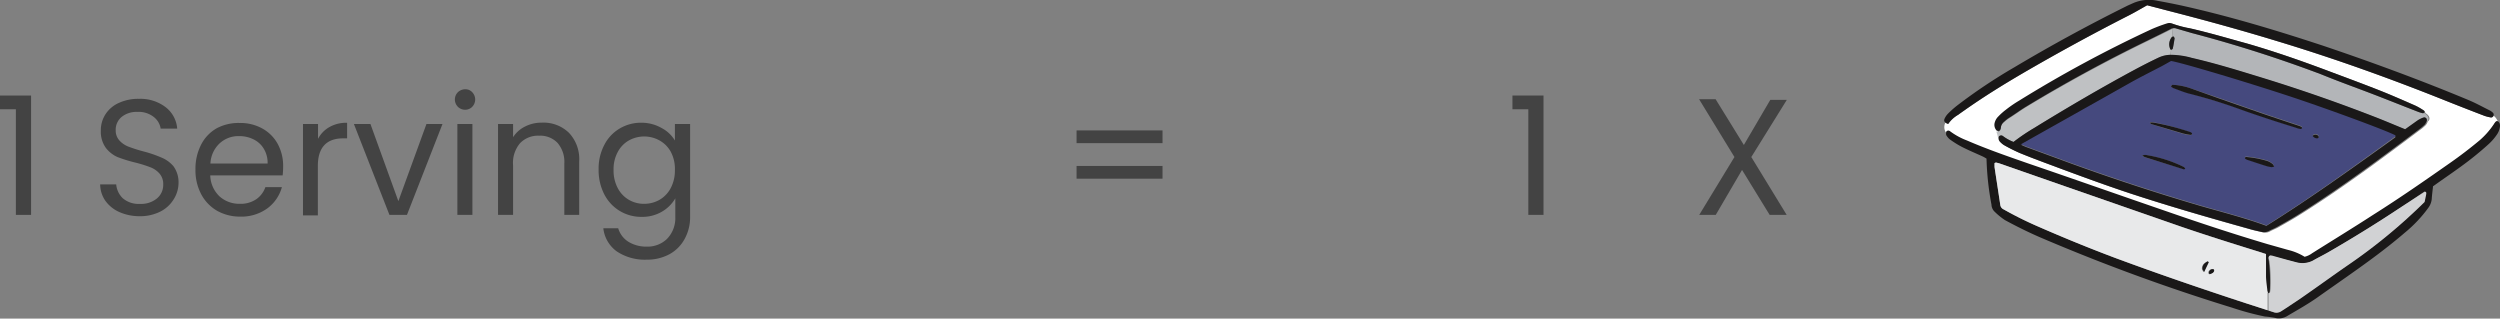 <svg xmlns="http://www.w3.org/2000/svg" viewBox="0 0 302.49 38.55"><rect x="0" y="0" width="302.49" height="38.55" fill="#808080" stroke="none"/><g id="Layer_2" data-name="Layer 2"><g id="Layer_1-2" data-name="Layer 1"><path d="M0,13.22V11.56H3.76V26H1.92V13.22Z" style="fill:#434343"/><path d="M14.47,25.67a4.13,4.13,0,0,1-1.71-1.36,3.52,3.52,0,0,1-.64-2h1.94A2.63,2.63,0,0,0,14.87,24a2.94,2.94,0,0,0,2.07.67A3,3,0,0,0,19,24a2.12,2.12,0,0,0,.75-1.67A1.94,1.94,0,0,0,19.3,21a2.8,2.8,0,0,0-1.1-.76,16,16,0,0,0-1.78-.56A17.27,17.27,0,0,1,14.21,19a3.64,3.64,0,0,1-1.42-1.13,3.34,3.34,0,0,1-.59-2.07,3.54,3.54,0,0,1,.58-2,3.72,3.72,0,0,1,1.63-1.36,5.56,5.56,0,0,1,2.41-.48,5,5,0,0,1,3.21,1,3.61,3.61,0,0,1,1.41,2.6h-2a2.21,2.21,0,0,0-.84-1.41,2.94,2.94,0,0,0-2-.61,2.84,2.84,0,0,0-1.86.59A2,2,0,0,0,14,15.76,1.78,1.78,0,0,0,14.45,17a2.88,2.88,0,0,0,1.06.73,18.24,18.24,0,0,0,1.77.57,14.49,14.49,0,0,1,2.22.75A3.75,3.75,0,0,1,21,20.13a3.31,3.31,0,0,1,.6,2.09,3.75,3.75,0,0,1-.6,1.92,4,4,0,0,1-1.6,1.46,5.41,5.41,0,0,1-2.5.56A6,6,0,0,1,14.47,25.67Z" style="fill:#434343"/><path d="M34.2,21.22H25.44a3.62,3.62,0,0,0,1.11,2.53,3.57,3.57,0,0,0,2.45.91,3.37,3.37,0,0,0,2-.55,2.94,2.94,0,0,0,1.11-1.47h2a4.76,4.76,0,0,1-1.76,2.57,5.35,5.35,0,0,1-3.28,1,5.64,5.64,0,0,1-2.79-.7,5,5,0,0,1-1.93-2,6.16,6.16,0,0,1-.7-3,6.37,6.37,0,0,1,.68-3,4.78,4.78,0,0,1,1.91-2A5.63,5.63,0,0,1,29,14.88a5.46,5.46,0,0,1,2.76.68,4.69,4.69,0,0,1,1.85,1.87,5.57,5.57,0,0,1,.65,2.69A10.28,10.28,0,0,1,34.2,21.22ZM31.92,18a2.93,2.93,0,0,0-1.25-1.14,3.8,3.8,0,0,0-1.75-.39,3.34,3.34,0,0,0-2.35.88,3.56,3.56,0,0,0-1.11,2.44h6.92A3.3,3.3,0,0,0,31.92,18Z" style="fill:#434343"/><path d="M39.85,15.38A4.06,4.06,0,0,1,42,14.86v1.88h-.48c-2,0-3.06,1.1-3.06,3.32v6h-1.8V15h1.82V16.8A3.47,3.47,0,0,1,39.85,15.38Z" style="fill:#434343"/><path d="M48.2,24.34,51.6,15h1.94l-4.3,11H47.12l-4.3-11h2Z" style="fill:#434343"/><path d="M55.4,12.92a1.25,1.25,0,0,1,0-1.76,1.29,1.29,0,0,1,.89-.36,1.11,1.11,0,0,1,.85.36,1.27,1.27,0,0,1,0,1.76,1.18,1.18,0,0,1-.85.36A1.25,1.25,0,0,1,55.4,12.92ZM57.16,15V26H55.34V15Z" style="fill:#434343"/><path d="M68.84,16.07a4.63,4.63,0,0,1,1.24,3.49V26h-1.8v-6.2a3.52,3.52,0,0,0-.82-2.51,2.89,2.89,0,0,0-2.24-.87,3,3,0,0,0-2.29.9A3.67,3.67,0,0,0,62.08,20V26H60.26V15h1.82v1.6a3.62,3.62,0,0,1,1.47-1.3,4.35,4.35,0,0,1,2-.46A4.4,4.4,0,0,1,68.84,16.07Z" style="fill:#434343"/><path d="M80.07,15.5A4.08,4.08,0,0,1,81.66,17V15H83.5v11.2a5.4,5.4,0,0,1-.64,2.67A4.59,4.59,0,0,1,81,30.76a5.69,5.69,0,0,1-2.77.66,6.12,6.12,0,0,1-3.6-1A4,4,0,0,1,73,27.62h1.8A2.89,2.89,0,0,0,76,29.23a4.09,4.09,0,0,0,2.26.61,3.37,3.37,0,0,0,2.45-.94,3.6,3.6,0,0,0,1-2.64V24a4.46,4.46,0,0,1-1.6,1.6,4.69,4.69,0,0,1-2.48.64,5,5,0,0,1-4.52-2.74,6.37,6.37,0,0,1-.68-3,6.15,6.15,0,0,1,.68-2.95,4.87,4.87,0,0,1,1.87-2,5,5,0,0,1,2.65-.7A4.88,4.88,0,0,1,80.07,15.5Zm1.09,2.86A3.52,3.52,0,0,0,79.81,17a3.81,3.81,0,0,0-3.73,0,3.47,3.47,0,0,0-1.34,1.4,4.37,4.37,0,0,0-.5,2.16,4.51,4.51,0,0,0,.5,2.19,3.52,3.52,0,0,0,1.34,1.42,3.57,3.57,0,0,0,1.86.49,3.71,3.71,0,0,0,1.87-.49,3.55,3.55,0,0,0,1.35-1.42,4.55,4.55,0,0,0,.5-2.17A4.41,4.41,0,0,0,81.16,18.36Z" style="fill:#434343"/><path d="M140.66,15.78v1.54h-10.4V15.78Zm0,4.3v1.54h-10.4V20.08Z" style="fill:#434343"/><path d="M183,13.22V11.56h3.76V26h-1.84V13.22Z" style="fill:#434343"/><path d="M211.9,19l4.28,7h-2.06l-3.34-5.44L207.6,26h-2l4.26-7-4.28-7h2L211,17.54l3.2-5.46h2Z" style="fill:#434343"/><rect x="235.24" y="0.02" width="67.21" height="38.53" style="fill:none"/><path id="Path_7811" data-name="Path 7811" d="M301.71,14h0a.29.29,0,0,1-.34.2,3.75,3.75,0,0,1-.75-.19c-1.52-.58-3-1.15-4.53-1.76C289.36,9.55,282.53,7.1,275.6,5c-4.35-1.33-8.74-2.54-13.15-3.67L259.8.63c-.82.46-1.51.87-2.23,1.24Q251,5.22,244.63,8.93c-2.39,1.4-4.73,2.86-7,4.46l-.7.5A3.84,3.84,0,0,0,235.72,15a1.29,1.29,0,0,1-.33-.17,1.18,1.18,0,0,0,.06,1.2h0a.25.25,0,0,1,.28-.2h.05A.42.42,0,0,1,236,16a8,8,0,0,0,2,1.1c2.45,1.07,5,2,7.5,2.82q8.29,2.85,16.56,5.73c4.08,1.42,8.17,2.77,12.31,4,.82.25,1.65.46,2.48.7a6.88,6.88,0,0,1,2,.83,2.54,2.54,0,0,0,.91-.43c2.48-1.56,5-3.1,7.45-4.69,3.17-2,6.28-4.16,9.37-6.33,1.19-.84,2.34-1.72,3.45-2.67a9.76,9.76,0,0,0,1.71-1.92c.07-.1.13-.2.2-.29s.19-.18.3-.12h0a1.73,1.73,0,0,0-.47-.69m-7.91.55a.42.42,0,0,1-.14.14v.06a1.34,1.34,0,0,1-.22.36c-.14.13-.28.26-.43.38-4.79,3.6-9.59,7.18-14.66,10.37-.91.58-1.85,1.1-2.78,1.63-.33.18-.7.31-1,.49a1.22,1.22,0,0,1-.9.08c-.48-.11-1-.22-1.45-.35-4.85-1.36-9.68-2.75-14.46-4.32-3.28-1.09-6.52-2.29-9.76-3.5-1.21-.45-2.41-.9-3.6-1.39-.63-.28-1.25-.59-1.85-.93a2,2,0,0,1-.54-.46.72.72,0,0,1-.12-.4,0,0,0,0,1,0-.05c-.11-.18-.12-.45-.22-.66v-.15h0a1,1,0,0,1-.24-1,1.62,1.62,0,0,1,.44-.73,8.66,8.66,0,0,1,.9-.81,16,16,0,0,1,1.6-1.09,149.65,149.65,0,0,1,16.1-8.71,17,17,0,0,1,1.8-.67.89.89,0,0,1,.56,0,13.1,13.1,0,0,0,2.21.59c2.33.53,4.61,1.21,6.91,1.84,3.45,1,6.81,2.18,10.15,3.45,2,.74,3.94,1.46,5.89,2.23,1.44.57,2.86,1.2,4.28,1.82a7.87,7.87,0,0,1,1,.6c.06,0,.09.15.14.24h-.06c.37.2.69.56.48.92" style="fill:#fff"/><path id="Path_7812" data-name="Path 7812" d="M293.31,13.62c-.06.05-.11.09-.14.09a6.13,6.13,0,0,1-.61-.18c-1.85-.73-3.68-1.46-5.53-2.17S282.91,9.84,280.87,9a161.94,161.94,0,0,0-15.66-5l-1.86-.54a1,1,0,0,0-.43,0l-.1,1a.34.34,0,0,1,.2,0l.09.18v.08c-.07.38-.13.78-.21,1.17,0,.07-.12.13-.2.16h0l-.06.64h.1a8.91,8.91,0,0,1,2.46.34c3,.69,5.94,1.61,8.88,2.52q6.82,2.1,13.5,4.71c1.15.45,2.29.94,3.47,1.43l1.49-1.06a3.06,3.06,0,0,1,.7-.35.31.31,0,0,1,.39.1.34.34,0,0,1,0,.34.17.17,0,0,0,.14-.13c.21-.36-.12-.72-.48-.92" style="fill:#b3b5b8"/><path id="Path_7813" data-name="Path 7813" d="M242.33,16.45a5.11,5.11,0,0,0,1.31.73,23.31,23.31,0,0,1,2.5-1.69c4-2.46,8.05-4.84,12.2-7.07.94-.51,1.91-1,2.87-1.46a3.58,3.58,0,0,1,1.4-.32l.07-.63a.23.23,0,0,1-.1-.12,1.35,1.35,0,0,1,.21-1.4h0l.1-1a.64.64,0,0,0-.18.06c-1,.51-2,1-3,1.49q-7.44,3.62-14.51,7.89c-.76.46-1.48,1-2.22,1.46a6,6,0,0,0-.55.45,1,1,0,0,0-.36.68.9.9,0,0,1-.07.27.28.28,0,0,1-.36.11h-.06v.15c.1.21.11.47.22.66a.32.32,0,0,1,.36-.27.27.27,0,0,1,.14.07" style="fill:#bfc1c3"/><path id="Path_7814" data-name="Path 7814" d="M294.39,22.52c-.06.57-.13,1.07-.16,1.57a2.13,2.13,0,0,1-.41,1.05,16.09,16.09,0,0,1-2.83,3c-1.86,1.6-3.83,3.07-5.84,4.5-1.57,1.12-3.16,2.22-4.74,3.34-1.15.81-2.38,1.5-3.59,2.21a1.94,1.94,0,0,1-1.57.27,9.87,9.87,0,0,0-1.2-.16,34.73,34.73,0,0,1-4-1.08,232.58,232.58,0,0,1-23.29-8.54c-1.42-.62-2.81-1.31-4.17-2.05a8.14,8.14,0,0,1-1.32-1.09,1.25,1.25,0,0,1-.31-.78,34.76,34.76,0,0,1-.6-5.57c-.14-.08-.28-.17-.42-.24-.87-.4-1.75-.76-2.6-1.2a11.39,11.39,0,0,1-1.45-.91,1.87,1.87,0,0,1-.4-.49.65.65,0,0,1,0-.34.24.24,0,0,1,.27-.2h.05a.52.52,0,0,1,.19.11A8.51,8.51,0,0,0,238,17c2.45,1.06,5,1.94,7.5,2.81,5.53,1.89,11,3.82,16.56,5.73,4.08,1.42,8.17,2.77,12.31,4l2.48.7a6.88,6.88,0,0,1,2,.83,2.54,2.54,0,0,0,.91-.43c2.48-1.56,5-3.1,7.45-4.69,3.17-2,6.28-4.16,9.37-6.33Q298.29,18.42,300,17a9.76,9.76,0,0,0,1.71-1.92,3,3,0,0,1,.2-.29c.07-.09.18-.18.3-.12a.51.51,0,0,1,.23.25.83.83,0,0,1,.05.35,2.07,2.07,0,0,1-.32.93,6.38,6.38,0,0,1-1.07,1.25,38.66,38.66,0,0,1-3.39,2.74c-.89.65-1.8,1.27-2.69,1.9l-.59.42m-20.27,8.21-.67-.21c-3.22-1-6.42-2-9.6-3.09L250,22.59l-8.17-2.85c-.15,0-.3-.15-.5,0v.47c.23,1.53.47,3.06.7,4.6a.69.69,0,0,0,.42.53,42.62,42.62,0,0,0,4,2q4.74,2.07,9.6,3.91c5.18,1.92,10.41,3.71,15.67,5.43L275,37.74a1,1,0,0,0,.89-.08c.13-.07.25-.15.37-.23.93-.62,1.87-1.23,2.79-1.88,1.66-1.16,3.3-2.35,5-3.51a65.61,65.61,0,0,0,9.24-7.63c.06-.27.13-.6.19-.93,0-.1.08-.23-.11-.31l-.34.22c-.81.55-1.62,1.1-2.44,1.64-2.91,1.95-5.9,3.78-8.94,5.54-.6.35-1.22.65-1.83,1a2.69,2.69,0,0,1-1.95.2l-1.18-.31L274.88,31c-.1,0-.22-.1-.35.06s0,.44,0,.67a20,20,0,0,1,.12,3.28,3,3,0,0,1-.06.42.14.14,0,0,1-.11.07.14.14,0,0,1-.12-.06.76.76,0,0,1-.09-.18c-.06-.57-.15-1.14-.17-1.71V30.75" style="fill:#1a1818"/><path id="Path_7815" data-name="Path 7815" d="M291,15.64l1.49-1.06a3.06,3.06,0,0,1,.7-.35.31.31,0,0,1,.39.1.38.38,0,0,1,0,.41,1.34,1.34,0,0,1-.22.36c-.14.13-.28.26-.43.38-4.79,3.6-9.59,7.17-14.66,10.37-.91.58-1.85,1.1-2.78,1.62-.33.19-.7.32-1,.49a1.28,1.28,0,0,1-.9.09c-.48-.11-1-.22-1.45-.36-4.85-1.35-9.68-2.74-14.46-4.31-3.28-1.09-6.52-2.29-9.76-3.5-1.21-.45-2.41-.9-3.6-1.39-.63-.28-1.25-.59-1.85-.93a2.23,2.23,0,0,1-.54-.47.69.69,0,0,1-.12-.39.31.31,0,0,1,.31-.32.25.25,0,0,1,.2.06,5.11,5.11,0,0,0,1.31.73,23.31,23.31,0,0,1,2.5-1.69c4-2.46,8.06-4.84,12.2-7.07.94-.5,1.91-1,2.87-1.45a3.57,3.57,0,0,1,1.51-.33A9.58,9.58,0,0,1,265.2,7c3,.69,5.93,1.61,8.87,2.51q6.84,2.12,13.5,4.72c1.15.45,2.29.94,3.48,1.42m-46.57,1.85c.3.13.5.23.72.31l5.45,2q7.53,2.73,15.22,5c2.79.82,5.62,1.51,8.35,2.52C279.4,24.1,284.36,20.54,289.3,17l.52-.38v-.12c-1.09-.6-8.8-3.44-13.41-4.93-5.83-1.9-12.69-3.92-13.74-4.07-.42.23-.81.46-1.21.67-1.22.64-2.47,1.26-3.67,1.93-4.42,2.47-8.82,5-13.33,7.5" style="fill:#1a1818"/><path id="Path_7816" data-name="Path 7816" d="M259.8.64c-.82.45-1.51.87-2.23,1.23Q251,5.22,244.63,8.93c-2.39,1.4-4.74,2.86-7,4.46-.23.16-.47.32-.7.5A3.63,3.63,0,0,0,235.72,15c-.45-.16-.57-.36-.42-.67a2.14,2.14,0,0,1,.4-.58,11.88,11.88,0,0,1,1.13-1,65.23,65.23,0,0,1,6.9-4.61q6.6-3.93,13.5-7.36c.25-.13.52-.24.78-.36a4.84,4.84,0,0,1,3.07-.32q1.44.26,2.88.57c5.8,1.29,11.48,3,17.12,4.86,5.93,2,11.77,4.15,17.54,6.55.88.36,1.72.83,2.57,1.25a1.65,1.65,0,0,1,.41.28.32.32,0,0,1,.1.39.3.3,0,0,1-.33.21,5,5,0,0,1-.76-.19c-1.51-.58-3-1.16-4.53-1.77C289.35,9.55,282.54,7.1,275.6,5c-4.35-1.33-8.74-2.54-13.15-3.67L259.8.64" style="fill:#1a1818"/><path id="Path_7817" data-name="Path 7817" d="M293.37,13.58c-.09.06-.16.14-.2.12a3.28,3.28,0,0,1-.61-.18c-1.84-.71-3.68-1.45-5.53-2.16S282.92,9.84,280.87,9a156.59,156.59,0,0,0-15.66-5l-1.86-.54a.72.72,0,0,0-.61,0c-1,.51-2,1-3,1.49q-7.44,3.62-14.51,7.9c-.76.45-1.48,1-2.22,1.45a6,6,0,0,0-.55.45,1,1,0,0,0-.36.68.7.7,0,0,1-.08.27.25.25,0,0,1-.35.11h-.07a1,1,0,0,1-.24-1,1.62,1.62,0,0,1,.44-.73,7.57,7.57,0,0,1,.9-.8,14.54,14.54,0,0,1,1.6-1.1A151.51,151.51,0,0,1,260.4,3.5c.59-.25,1.19-.48,1.8-.67a.89.89,0,0,1,.56,0,13.1,13.1,0,0,0,2.21.59c2.32.53,4.61,1.21,6.91,1.84,3.45,1,6.81,2.18,10.15,3.44,2,.75,3.94,1.47,5.89,2.24,1.44.57,2.86,1.2,4.28,1.82a7.29,7.29,0,0,1,1.05.6c.06,0,.09.14.14.24" style="fill:#1a1818"/><path id="Path_7818" data-name="Path 7818" d="M263.11,4.69c-.06.38-.12.78-.21,1.17,0,.07-.12.13-.19.16s-.12-.08-.14-.13a1.39,1.39,0,0,1,.21-1.4.28.28,0,0,1,.25-.06,1.18,1.18,0,0,1,.08.18.11.11,0,0,1,0,.08" style="fill:#1a1818"/><path id="Path_7819" data-name="Path 7819" d="M293.39,23.2l-.34.22L290.61,25q-4.38,2.91-8.94,5.54c-.6.34-1.22.64-1.84,1a2.8,2.8,0,0,1-1.95.2l-1.17-.31-1.79-.5c-.1,0-.23-.09-.36.06s0,.45.05.67a20.08,20.08,0,0,1,.12,3.29,3.12,3.12,0,0,1-.06.41.17.17,0,0,1-.12.08h-.07v2.13l.61.2a1,1,0,0,0,.89-.08l.36-.23c.94-.62,1.88-1.23,2.79-1.88,1.67-1.16,3.3-2.35,5-3.52a66.82,66.82,0,0,0,9.24-7.62c.06-.28.13-.6.19-.93,0-.1.07-.23-.11-.31" style="fill:#d1d2d4"/><path id="Path_7820" data-name="Path 7820" d="M274.44,35.4a.66.66,0,0,1-.09-.19c-.06-.57-.15-1.14-.17-1.71V30.74l-.67-.22c-3.22-1-6.42-2-9.6-3.09L250,22.59l-8.17-2.85c-.15,0-.29-.15-.5,0v.47c.23,1.53.47,3.06.7,4.6a.68.68,0,0,0,.41.53,43.87,43.87,0,0,0,4,2c3.17,1.39,6.36,2.7,9.6,3.91,5.19,1.92,10.42,3.71,15.67,5.43l2.66.86V35.41h0m-7.75-2.48c-.11-.2-.2-.3-.2-.4a.81.81,0,0,1,.26-.64,2.11,2.11,0,0,1,.4-.26l.1.1-.56,1.2m1.21-.11c-.13.21-.13.21-.55.36a.29.29,0,0,1,0-.41h0a.41.41,0,0,1,.42-.18.11.11,0,0,1,.11.07.19.19,0,0,1,0,.18" style="fill:#e8e9ea"/><path id="Path_7821" data-name="Path 7821" d="M244.48,17.48c4.51-2.54,8.91-5,13.33-7.5,1.2-.67,2.44-1.29,3.67-1.93.4-.21.79-.44,1.21-.67,1.05.15,7.91,2.17,13.74,4.07,4.61,1.5,12.32,4.33,13.41,4.93v.12l-.52.38c-4.94,3.58-9.9,7.15-15.08,10.39-2.73-1-5.56-1.7-8.35-2.52q-7.68-2.28-15.22-5l-5.45-2c-.21-.08-.43-.18-.72-.31m18.21-7a1.67,1.67,0,0,0,.28.18c.6.22,1.2.47,1.82.63,2.18.6,4.35,1.25,6.47,2s4.32,1.5,6.51,2.14l.62.16a.65.65,0,0,0,.15-.11.13.13,0,0,0-.05-.11,1.38,1.38,0,0,0-.39-.18l-4.2-1.41-5.4-1.88L265,10.67a8.15,8.15,0,0,0-1.95-.4c-.15,0-.3,0-.37.19m-2.56,4.38c.1.12.11.15.13.16,1.27.39,2.54.79,3.82,1.17a7,7,0,0,0,.91.18c.11,0,.24,0,.24-.18l-.16-.13a30.22,30.22,0,0,0-4.47-1.24,1.85,1.85,0,0,0-.47,0m4.27,5.6a.25.25,0,0,0-.1-.16,16.72,16.72,0,0,0-4.52-1.46.83.83,0,0,0-.58.06l.3.17,4.76,1.45a.22.22,0,0,0,.14-.06m10.77-.28a.87.87,0,0,0-.14-.27,2,2,0,0,0-.87-.48,14.13,14.13,0,0,0-2.23-.42h-.21a.14.14,0,0,0-.08.1.12.12,0,0,0,.05.12.44.44,0,0,0,.19.1l2.3.76a5.63,5.63,0,0,0,.69.14,1,1,0,0,0,.3-.07m4.66-3.72a.67.67,0,0,0,.58.29.23.23,0,0,0,.15-.12.25.25,0,0,0-.05-.19.46.46,0,0,0-.66,0h0" style="fill:#45497e"/><path id="Path_7822" data-name="Path 7822" d="M266.7,32.92c-.11-.21-.2-.3-.2-.41a.77.77,0,0,1,.26-.64,1.72,1.72,0,0,1,.4-.26s0,.06.1.11l-.57,1.2" style="fill:#1a1818"/><path id="Path_7823" data-name="Path 7823" d="M267.36,33.17a.29.29,0,0,1,0-.41h0a.41.41,0,0,1,.42-.19s.1,0,.11.07a.31.31,0,0,1,0,.19c-.13.2-.13.2-.55.36" style="fill:#1a1818"/><path id="Path_7824" data-name="Path 7824" d="M262.69,10.46c.08-.22.23-.21.37-.19a8.15,8.15,0,0,1,1.95.4l3.5,1.25,5.4,1.88c1.4.48,2.8.94,4.2,1.41a1.38,1.38,0,0,1,.39.18s.07.1.05.11-.1.12-.15.11a2.36,2.36,0,0,1-.62-.16q-3.28-1-6.51-2.14a64.42,64.42,0,0,0-6.47-2c-.62-.17-1.22-.42-1.82-.64a1.67,1.67,0,0,1-.28-.18" style="fill:#1a1818"/><path id="Path_7825" data-name="Path 7825" d="M260.13,14.84a1.85,1.85,0,0,1,.47,0A30.14,30.14,0,0,1,265.08,16a.87.87,0,0,1,.15.13c0,.18-.12.2-.24.18a7,7,0,0,1-.91-.18L260.26,15l-.13-.15" style="fill:#1a1818"/><path id="Path_7826" data-name="Path 7826" d="M264.4,20.44c-.06,0-.11.07-.15.06L259.49,19l-.29-.17a.81.81,0,0,1,.57-.06,16,16,0,0,1,4.52,1.46l.11.16" style="fill:#1a1818"/><path id="Path_7827" data-name="Path 7827" d="M275.17,20.16a1.63,1.63,0,0,1-.3.07,4.15,4.15,0,0,1-.7-.15c-.77-.24-1.53-.5-2.3-.75l-.19-.1a.21.21,0,0,1-.05-.12.14.14,0,0,1,.08-.1.37.37,0,0,1,.21,0,12.12,12.12,0,0,1,2.24.42,2,2,0,0,1,.87.47,1.71,1.71,0,0,1,.14.27" style="fill:#1a1818"/><path id="Path_7828" data-name="Path 7828" d="M279.83,16.43a.47.47,0,0,1,.66,0h0a.22.22,0,0,1,.06.19.23.23,0,0,1-.15.12.67.67,0,0,1-.58-.29" style="fill:#1a1818"/></g></g></svg>